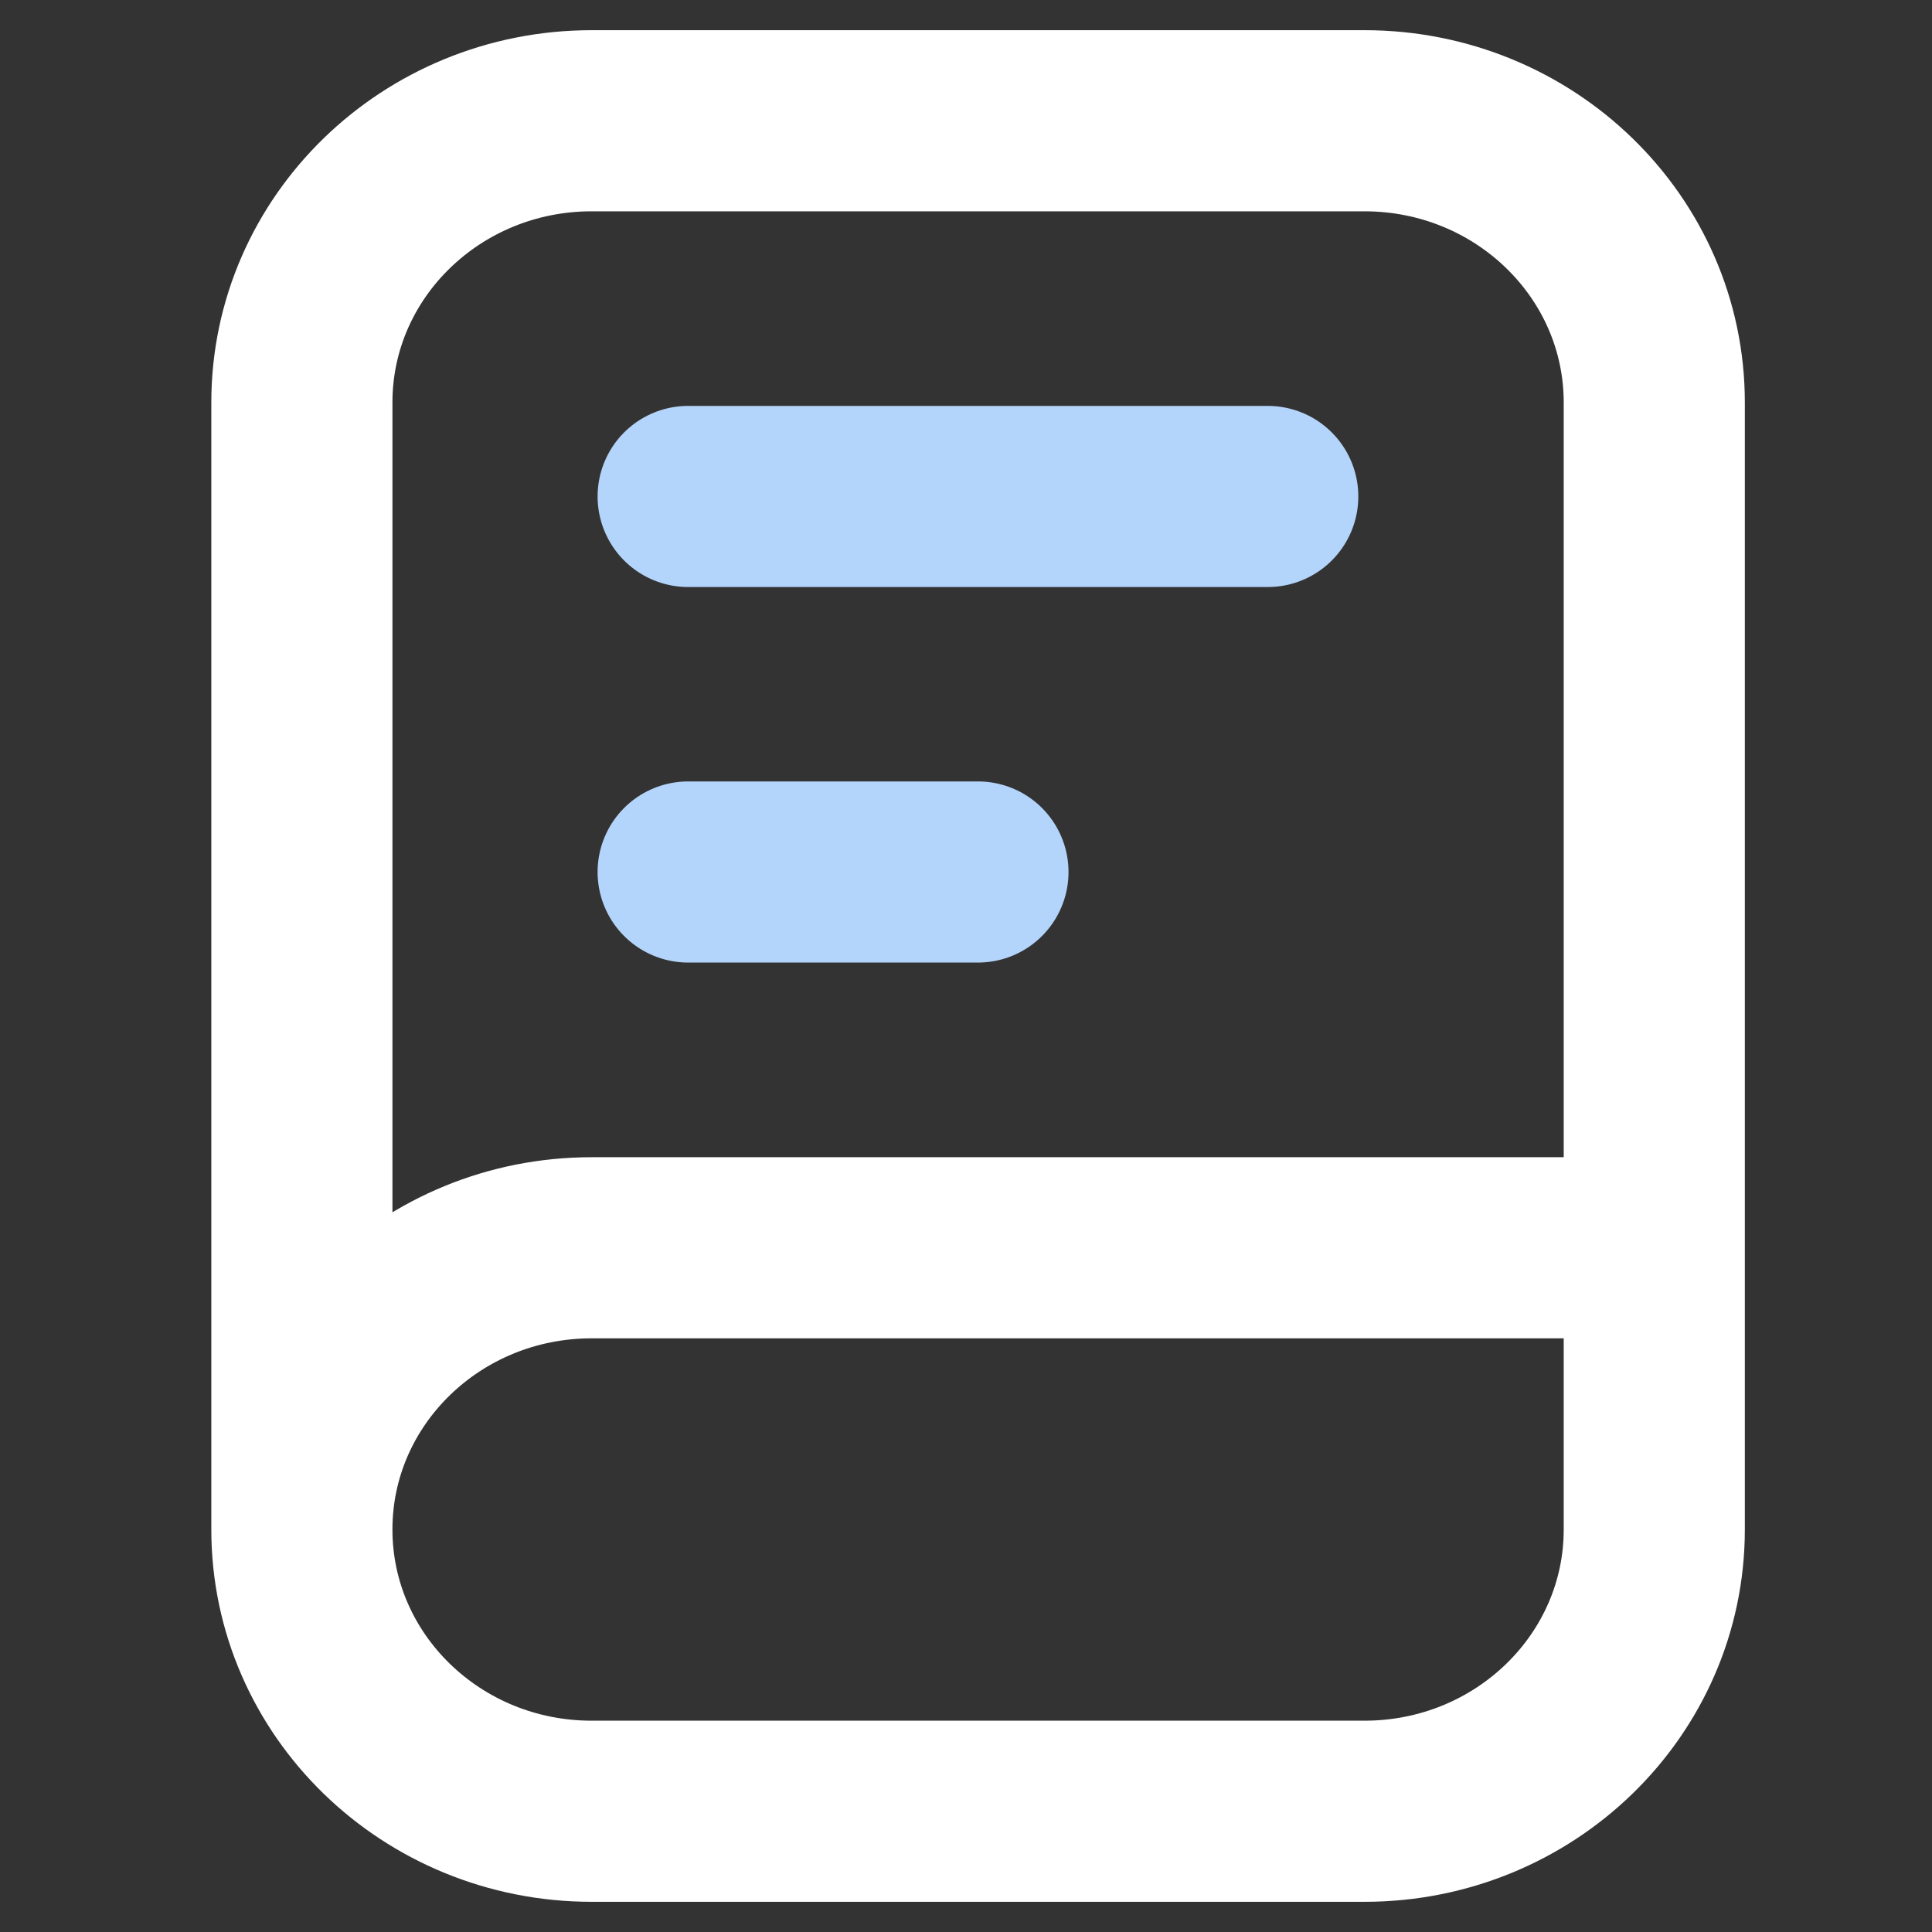 <svg width="32" height="32" viewBox="0 0 32 32" fill="none" xmlns="http://www.w3.org/2000/svg">
<rect x="0" y="0" width="32" height="32" fill="#333333" stroke="none"/>
<path d="M27.4 20.667V6.667C27.4 4.089 25.251 2 22.6 2H9.8C7.149 2 5 4.089 5 6.667V25.333M27.4 20.667H9.8C7.149 20.667 5 22.756 5 25.333M27.4 20.667V25.333C27.4 27.911 25.251 30 22.6 30H9.8C7.149 30 5 27.911 5 25.333" stroke="white" stroke-width="3" stroke-linecap="round" stroke-linejoin="round"/>
<path d="M11.398 14.443H16.198" stroke="#B4D5FB" stroke-width="3" stroke-linecap="round" stroke-linejoin="round"/>
<path d="M11.398 8.223H20.998" stroke="#B4D5FB" stroke-width="3" stroke-linecap="round" stroke-linejoin="round"/>
</svg>
